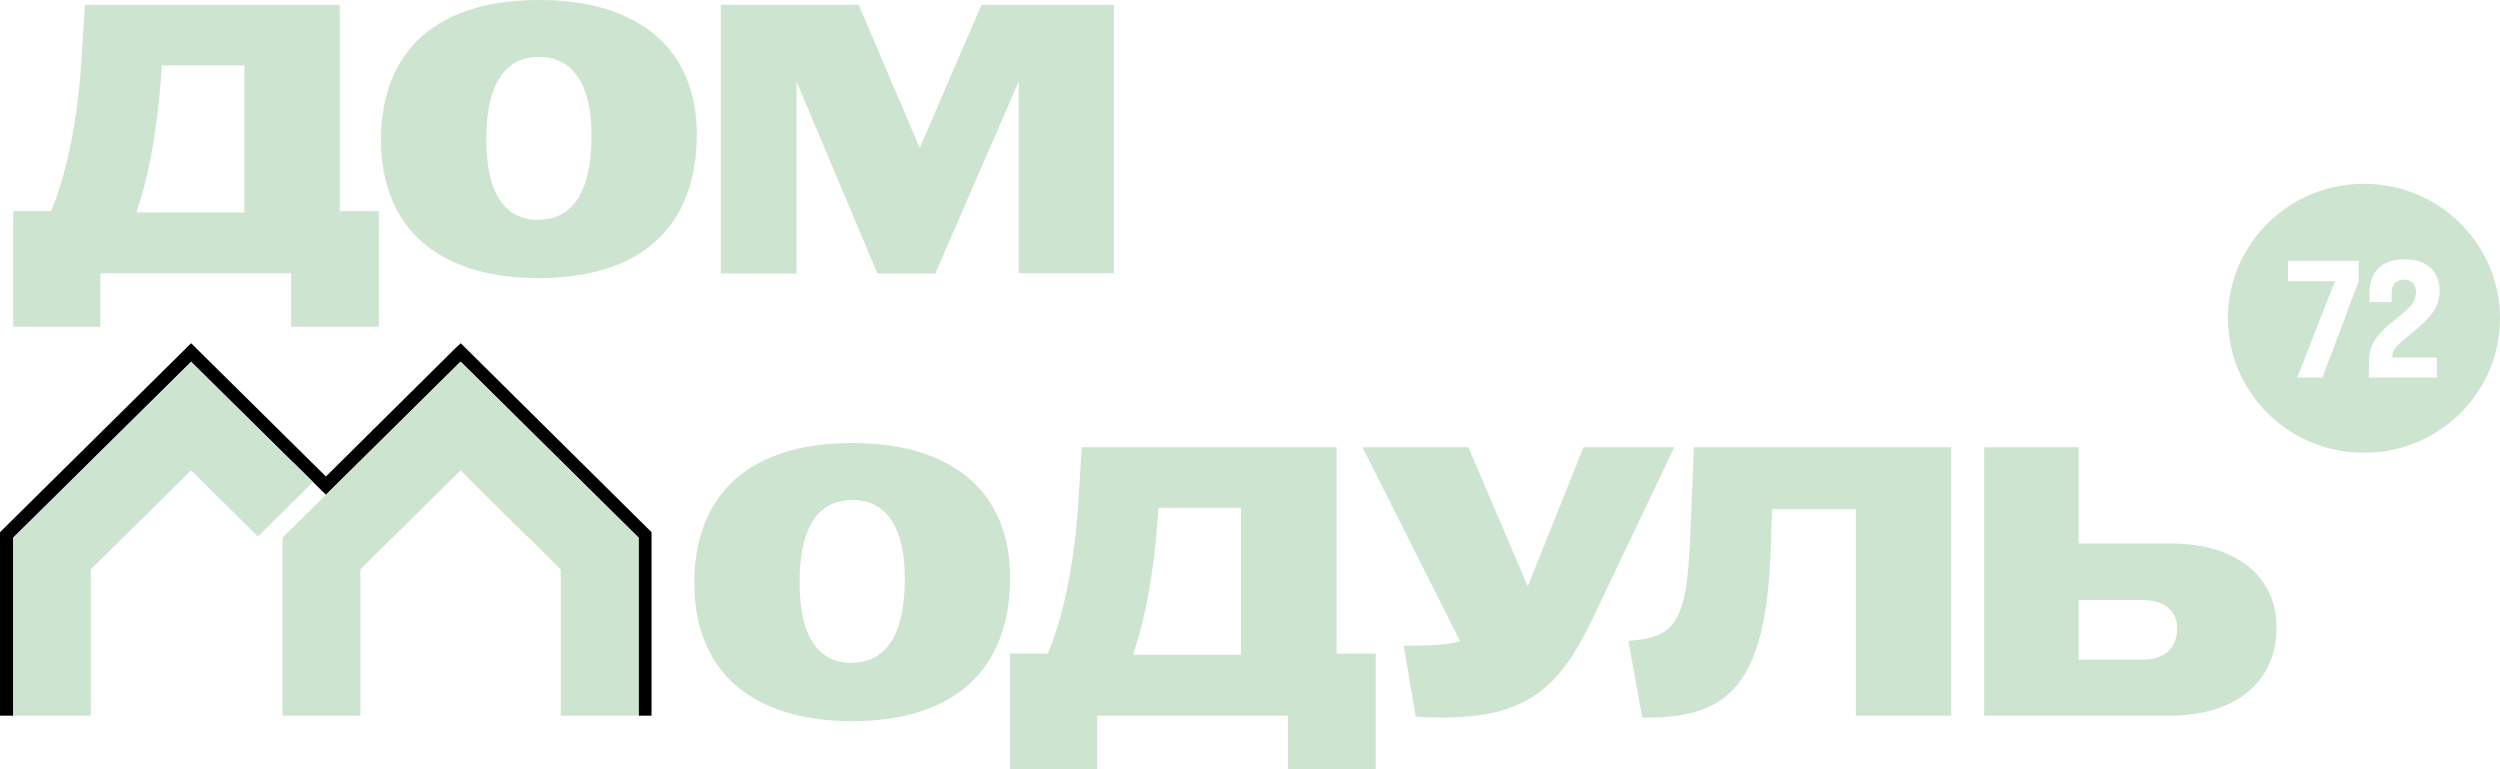 <?xml version="1.0" encoding="UTF-8"?> <svg xmlns="http://www.w3.org/2000/svg" width="260" height="80" viewBox="0 0 260 80" fill="none"><path d="M1.376 21.962H5.313C6.498 19.082 7.842 14.462 8.418 7.12L8.834 0.506H35.337V21.962H39.402V33.987H30.279V28.418H10.434V33.987H1.376V21.962ZM25.414 22.089V6.804H16.836L16.708 8.481C16.228 14.81 15.172 19.241 14.18 22.089H25.414Z" fill="#CCE4D0"></path><path d="M39.626 14.557C39.626 5.222 45.483 0 56.046 0C66.608 0 72.466 5.222 72.466 13.987C72.466 23.671 66.544 28.924 56.046 28.924C45.547 28.924 39.626 23.703 39.626 14.525V14.557ZM56.046 22.848C59.151 22.848 61.519 20.506 61.519 14.082C61.519 8.196 59.183 5.918 56.046 5.918C52.909 5.918 50.572 8.196 50.572 14.462C50.572 20.728 52.941 22.88 56.046 22.88V22.848Z" fill="#CCE4D0"></path><path d="M74.994 0.506H89.302L95.639 15.348H95.671L102.073 0.506H115.836V28.418H105.946V8.544H105.914L97.272 28.449H91.254L82.868 8.544H82.836V28.449H74.962V0.506H74.994Z" fill="#CCE4D0"></path><path d="M72.21 60.633C72.21 51.298 78.067 46.076 88.63 46.076C99.192 46.076 105.05 51.298 105.05 60.063C105.05 69.747 99.128 75 88.63 75C78.131 75 72.21 69.779 72.21 60.602V60.633ZM88.63 68.924C91.735 68.924 94.103 66.582 94.103 60.158C94.103 54.272 91.767 51.994 88.63 51.994C85.493 51.994 83.156 54.272 83.156 60.538C83.156 66.804 85.525 68.956 88.63 68.956V68.924Z" fill="#CCE4D0"></path><path d="M105.05 67.975H108.987C110.171 65.095 111.515 60.475 112.092 53.133L112.508 46.519H139.01V67.975H143.075V80H133.953V74.43H114.108V80H105.05V67.975ZM129.056 68.07V52.816H120.478L120.35 54.494C119.87 60.823 118.813 65.253 117.821 68.101H129.056V68.07Z" fill="#CCE4D0"></path><path d="M147.236 74.525L145.988 67.152H146.724C150.021 67.152 151.237 66.899 151.845 66.677L141.699 46.519H152.71L158.887 60.981L164.681 46.519H174.123L165.417 64.778C162.056 71.709 158.535 74.652 149.893 74.62C148.933 74.62 147.972 74.589 147.268 74.525H147.236Z" fill="#CCE4D0"></path><path d="M175.755 56.519L176.171 46.519H202.93V74.43H193.007V52.943H184.301L184.141 57.405C183.629 71.044 179.852 74.62 171.434 74.62H170.794L169.354 66.646C173.995 66.329 175.371 64.968 175.755 56.519Z" fill="#CCE4D0"></path><path d="M206.355 46.519H216.181V56.519H225.624C233.049 56.519 236.762 60.316 236.762 65.253C236.762 70.57 232.921 74.43 225.624 74.43H206.355V46.519ZM222.807 68.608C225.175 68.608 226.424 67.342 226.424 65.348C226.424 63.608 225.207 62.405 222.807 62.405H216.181V68.608H222.807Z" fill="#CCE4D0"></path><path d="M67.761 55.348V74.43H66.416V55.918L47.916 37.627H47.884L33.896 51.456L30.439 48.038V48.07L19.877 37.627L1.376 55.918V74.43H0V55.348L19.877 35.696L33.896 49.557L47.308 36.266L47.916 35.696L48.876 36.646L67.761 55.348Z" fill="black"></path><path d="M32.552 50.127L32.424 50.253L29.095 53.544L26.823 55.791L19.877 48.924L9.442 59.209V74.43H1.376V55.918L19.877 37.627L32.552 50.127Z" fill="#CCE4D0"></path><path d="M66.416 55.918V74.43H58.318V59.209L54.861 55.791H54.83L48.94 49.968L47.916 48.924L46.828 49.968L40.938 55.791L37.481 59.209V74.43H29.383V55.918L47.884 37.627H47.916L66.416 55.918Z" fill="#CCE4D0"></path><path d="M245.852 19.114C238.043 19.114 231.705 25.38 231.705 33.101C231.705 40.823 238.043 47.089 245.852 47.089C253.662 47.089 260 40.823 260 33.101C260 25.38 253.662 19.114 245.852 19.114ZM245.34 29.145L241.531 39.272H238.907L242.844 29.24H237.947V27.12H245.308V29.145H245.34ZM253.438 37.152V39.272H246.365V37.69C246.365 36.139 246.909 34.937 248.989 33.323C250.59 32.057 251.262 31.456 251.262 30.348C251.262 29.494 250.75 29.082 249.982 29.082C249.213 29.082 248.733 29.525 248.733 30.443V31.424H246.429V30.443C246.429 28.323 247.677 26.962 250.078 26.962C252.478 26.962 253.726 28.323 253.726 30.253C253.726 31.962 252.798 33.069 250.398 35C249.053 36.044 248.797 36.519 248.797 37.089V37.183H253.438V37.152Z" fill="#CCE4D0"></path></svg> 